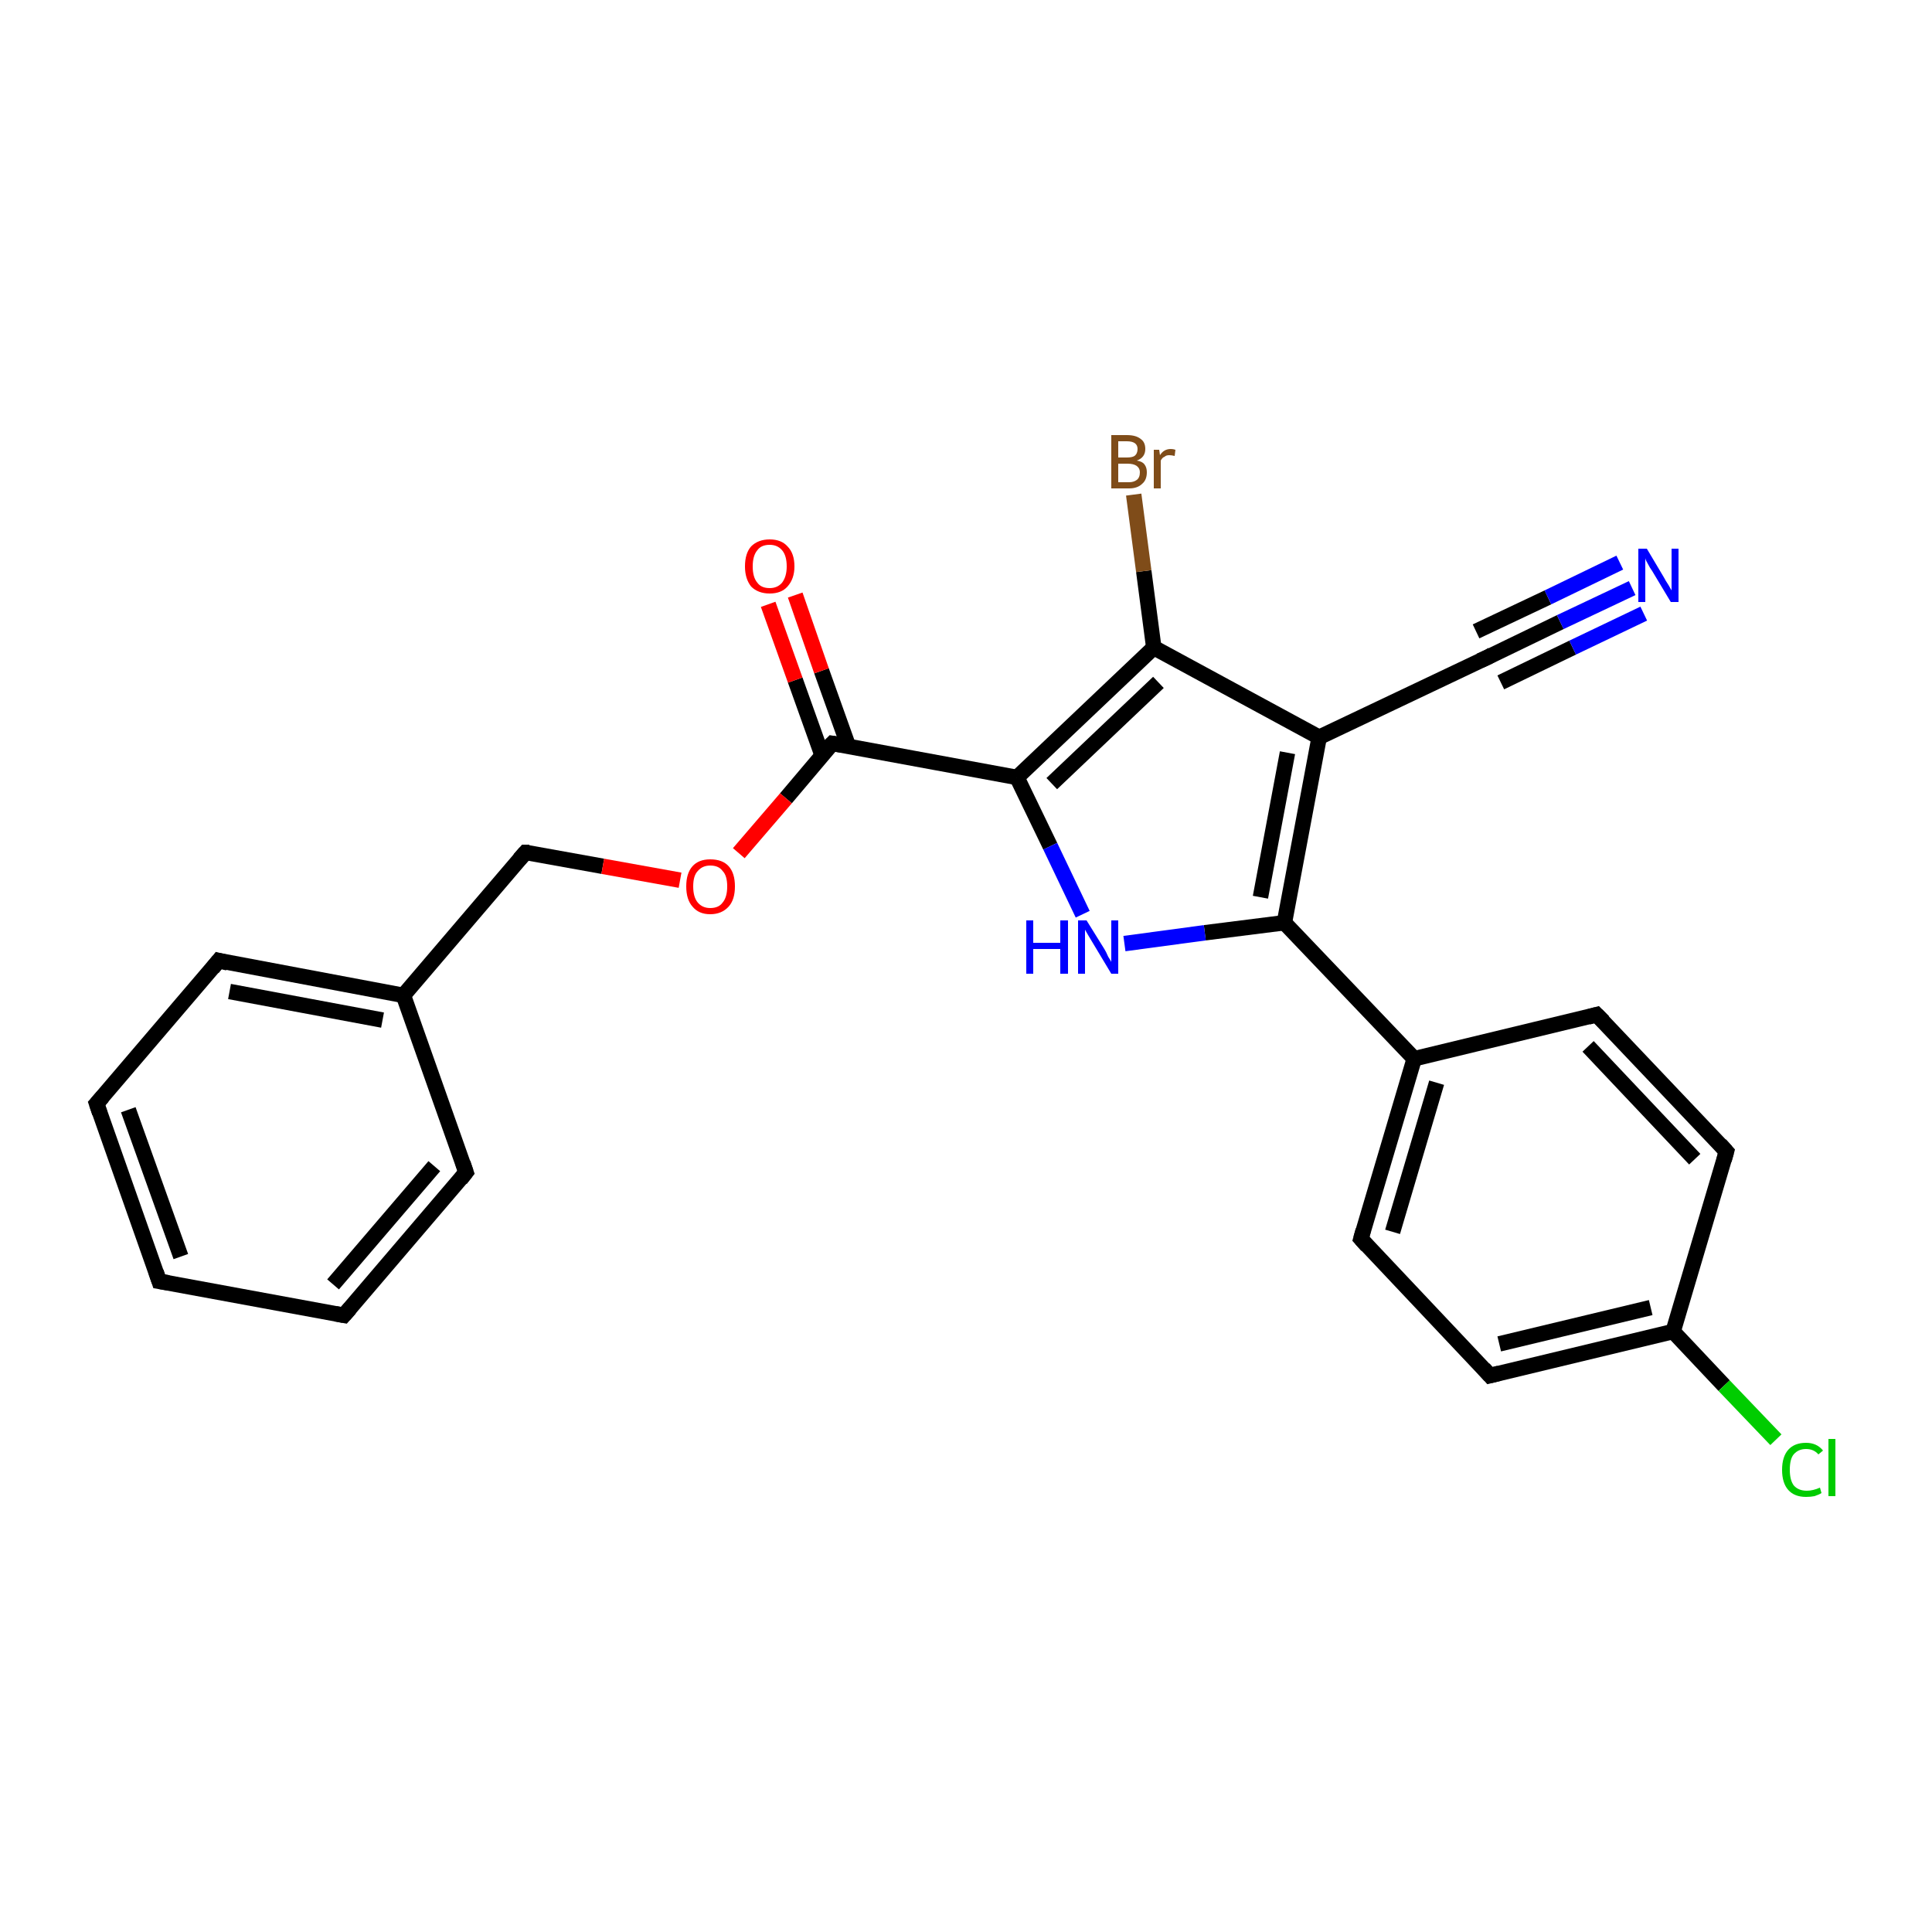 <?xml version='1.0' encoding='iso-8859-1'?>
<svg version='1.1' baseProfile='full'
              xmlns='http://www.w3.org/2000/svg'
                      xmlns:rdkit='http://www.rdkit.org/xml'
                      xmlns:xlink='http://www.w3.org/1999/xlink'
                  xml:space='preserve'
width='250px' height='250px' viewBox='0 0 250 250'>
<!-- END OF HEADER -->
<rect style='opacity:1.0;fill:#FFFFFF;stroke:none' width='250.0' height='250.0' x='0.0' y='0.0'> </rect>
<path class='bond-0 atom-0 atom-1' d='M 20.6,165.8 L 12.5,142.8' style='fill:none;fill-rule:evenodd;stroke:#000000;stroke-width:2.0px;stroke-linecap:butt;stroke-linejoin:miter;stroke-opacity:1' />
<path class='bond-0 atom-0 atom-1' d='M 23.4,162.6 L 16.6,143.6' style='fill:none;fill-rule:evenodd;stroke:#000000;stroke-width:2.0px;stroke-linecap:butt;stroke-linejoin:miter;stroke-opacity:1' />
<path class='bond-1 atom-0 atom-2' d='M 20.6,165.8 L 44.5,170.2' style='fill:none;fill-rule:evenodd;stroke:#000000;stroke-width:2.0px;stroke-linecap:butt;stroke-linejoin:miter;stroke-opacity:1' />
<path class='bond-2 atom-1 atom-3' d='M 12.5,142.8 L 28.3,124.3' style='fill:none;fill-rule:evenodd;stroke:#000000;stroke-width:2.0px;stroke-linecap:butt;stroke-linejoin:miter;stroke-opacity:1' />
<path class='bond-3 atom-2 atom-4' d='M 44.5,170.2 L 60.3,151.7' style='fill:none;fill-rule:evenodd;stroke:#000000;stroke-width:2.0px;stroke-linecap:butt;stroke-linejoin:miter;stroke-opacity:1' />
<path class='bond-3 atom-2 atom-4' d='M 43.1,166.2 L 56.2,150.9' style='fill:none;fill-rule:evenodd;stroke:#000000;stroke-width:2.0px;stroke-linecap:butt;stroke-linejoin:miter;stroke-opacity:1' />
<path class='bond-4 atom-3 atom-11' d='M 28.3,124.3 L 52.2,128.8' style='fill:none;fill-rule:evenodd;stroke:#000000;stroke-width:2.0px;stroke-linecap:butt;stroke-linejoin:miter;stroke-opacity:1' />
<path class='bond-4 atom-3 atom-11' d='M 29.7,128.3 L 49.5,132.0' style='fill:none;fill-rule:evenodd;stroke:#000000;stroke-width:2.0px;stroke-linecap:butt;stroke-linejoin:miter;stroke-opacity:1' />
<path class='bond-5 atom-4 atom-11' d='M 60.3,151.7 L 52.2,128.8' style='fill:none;fill-rule:evenodd;stroke:#000000;stroke-width:2.0px;stroke-linecap:butt;stroke-linejoin:miter;stroke-opacity:1' />
<path class='bond-6 atom-5 atom-7' d='M 206.6,131.3 L 223.4,149.0' style='fill:none;fill-rule:evenodd;stroke:#000000;stroke-width:2.0px;stroke-linecap:butt;stroke-linejoin:miter;stroke-opacity:1' />
<path class='bond-6 atom-5 atom-7' d='M 205.5,135.4 L 219.3,150.0' style='fill:none;fill-rule:evenodd;stroke:#000000;stroke-width:2.0px;stroke-linecap:butt;stroke-linejoin:miter;stroke-opacity:1' />
<path class='bond-7 atom-5 atom-12' d='M 206.6,131.3 L 183.0,137.0' style='fill:none;fill-rule:evenodd;stroke:#000000;stroke-width:2.0px;stroke-linecap:butt;stroke-linejoin:miter;stroke-opacity:1' />
<path class='bond-8 atom-6 atom-8' d='M 176.1,160.3 L 192.8,178.0' style='fill:none;fill-rule:evenodd;stroke:#000000;stroke-width:2.0px;stroke-linecap:butt;stroke-linejoin:miter;stroke-opacity:1' />
<path class='bond-9 atom-6 atom-12' d='M 176.1,160.3 L 183.0,137.0' style='fill:none;fill-rule:evenodd;stroke:#000000;stroke-width:2.0px;stroke-linecap:butt;stroke-linejoin:miter;stroke-opacity:1' />
<path class='bond-9 atom-6 atom-12' d='M 180.2,159.4 L 185.9,140.1' style='fill:none;fill-rule:evenodd;stroke:#000000;stroke-width:2.0px;stroke-linecap:butt;stroke-linejoin:miter;stroke-opacity:1' />
<path class='bond-10 atom-7 atom-13' d='M 223.4,149.0 L 216.5,172.3' style='fill:none;fill-rule:evenodd;stroke:#000000;stroke-width:2.0px;stroke-linecap:butt;stroke-linejoin:miter;stroke-opacity:1' />
<path class='bond-11 atom-8 atom-13' d='M 192.8,178.0 L 216.5,172.3' style='fill:none;fill-rule:evenodd;stroke:#000000;stroke-width:2.0px;stroke-linecap:butt;stroke-linejoin:miter;stroke-opacity:1' />
<path class='bond-11 atom-8 atom-13' d='M 194.0,173.9 L 213.6,169.2' style='fill:none;fill-rule:evenodd;stroke:#000000;stroke-width:2.0px;stroke-linecap:butt;stroke-linejoin:miter;stroke-opacity:1' />
<path class='bond-12 atom-9 atom-14' d='M 192.6,85.0 L 170.7,95.4' style='fill:none;fill-rule:evenodd;stroke:#000000;stroke-width:2.0px;stroke-linecap:butt;stroke-linejoin:miter;stroke-opacity:1' />
<path class='bond-13 atom-9 atom-21' d='M 192.6,85.0 L 201.9,80.5' style='fill:none;fill-rule:evenodd;stroke:#000000;stroke-width:2.0px;stroke-linecap:butt;stroke-linejoin:miter;stroke-opacity:1' />
<path class='bond-13 atom-9 atom-21' d='M 201.9,80.5 L 211.2,76.1' style='fill:none;fill-rule:evenodd;stroke:#0000FF;stroke-width:2.0px;stroke-linecap:butt;stroke-linejoin:miter;stroke-opacity:1' />
<path class='bond-13 atom-9 atom-21' d='M 191.0,81.7 L 200.3,77.3' style='fill:none;fill-rule:evenodd;stroke:#000000;stroke-width:2.0px;stroke-linecap:butt;stroke-linejoin:miter;stroke-opacity:1' />
<path class='bond-13 atom-9 atom-21' d='M 200.3,77.3 L 209.6,72.8' style='fill:none;fill-rule:evenodd;stroke:#0000FF;stroke-width:2.0px;stroke-linecap:butt;stroke-linejoin:miter;stroke-opacity:1' />
<path class='bond-13 atom-9 atom-21' d='M 194.2,88.3 L 203.5,83.8' style='fill:none;fill-rule:evenodd;stroke:#000000;stroke-width:2.0px;stroke-linecap:butt;stroke-linejoin:miter;stroke-opacity:1' />
<path class='bond-13 atom-9 atom-21' d='M 203.5,83.8 L 212.7,79.4' style='fill:none;fill-rule:evenodd;stroke:#0000FF;stroke-width:2.0px;stroke-linecap:butt;stroke-linejoin:miter;stroke-opacity:1' />
<path class='bond-14 atom-10 atom-11' d='M 68.0,110.3 L 52.2,128.8' style='fill:none;fill-rule:evenodd;stroke:#000000;stroke-width:2.0px;stroke-linecap:butt;stroke-linejoin:miter;stroke-opacity:1' />
<path class='bond-15 atom-10 atom-24' d='M 68.0,110.3 L 78.0,112.1' style='fill:none;fill-rule:evenodd;stroke:#000000;stroke-width:2.0px;stroke-linecap:butt;stroke-linejoin:miter;stroke-opacity:1' />
<path class='bond-15 atom-10 atom-24' d='M 78.0,112.1 L 88.0,113.9' style='fill:none;fill-rule:evenodd;stroke:#FF0000;stroke-width:2.0px;stroke-linecap:butt;stroke-linejoin:miter;stroke-opacity:1' />
<path class='bond-16 atom-12 atom-16' d='M 183.0,137.0 L 166.2,119.4' style='fill:none;fill-rule:evenodd;stroke:#000000;stroke-width:2.0px;stroke-linecap:butt;stroke-linejoin:miter;stroke-opacity:1' />
<path class='bond-17 atom-13 atom-20' d='M 216.5,172.3 L 223.1,179.3' style='fill:none;fill-rule:evenodd;stroke:#000000;stroke-width:2.0px;stroke-linecap:butt;stroke-linejoin:miter;stroke-opacity:1' />
<path class='bond-17 atom-13 atom-20' d='M 223.1,179.3 L 229.8,186.3' style='fill:none;fill-rule:evenodd;stroke:#00CC00;stroke-width:2.0px;stroke-linecap:butt;stroke-linejoin:miter;stroke-opacity:1' />
<path class='bond-18 atom-14 atom-15' d='M 170.7,95.4 L 149.3,83.8' style='fill:none;fill-rule:evenodd;stroke:#000000;stroke-width:2.0px;stroke-linecap:butt;stroke-linejoin:miter;stroke-opacity:1' />
<path class='bond-19 atom-14 atom-16' d='M 170.7,95.4 L 166.2,119.4' style='fill:none;fill-rule:evenodd;stroke:#000000;stroke-width:2.0px;stroke-linecap:butt;stroke-linejoin:miter;stroke-opacity:1' />
<path class='bond-19 atom-14 atom-16' d='M 166.6,97.4 L 163.1,116.1' style='fill:none;fill-rule:evenodd;stroke:#000000;stroke-width:2.0px;stroke-linecap:butt;stroke-linejoin:miter;stroke-opacity:1' />
<path class='bond-20 atom-15 atom-17' d='M 149.3,83.8 L 131.6,100.6' style='fill:none;fill-rule:evenodd;stroke:#000000;stroke-width:2.0px;stroke-linecap:butt;stroke-linejoin:miter;stroke-opacity:1' />
<path class='bond-20 atom-15 atom-17' d='M 149.9,88.3 L 136.1,101.4' style='fill:none;fill-rule:evenodd;stroke:#000000;stroke-width:2.0px;stroke-linecap:butt;stroke-linejoin:miter;stroke-opacity:1' />
<path class='bond-21 atom-15 atom-19' d='M 149.3,83.8 L 148.0,73.9' style='fill:none;fill-rule:evenodd;stroke:#000000;stroke-width:2.0px;stroke-linecap:butt;stroke-linejoin:miter;stroke-opacity:1' />
<path class='bond-21 atom-15 atom-19' d='M 148.0,73.9 L 146.7,64.0' style='fill:none;fill-rule:evenodd;stroke:#7F4C19;stroke-width:2.0px;stroke-linecap:butt;stroke-linejoin:miter;stroke-opacity:1' />
<path class='bond-22 atom-16 atom-22' d='M 166.2,119.4 L 155.9,120.7' style='fill:none;fill-rule:evenodd;stroke:#000000;stroke-width:2.0px;stroke-linecap:butt;stroke-linejoin:miter;stroke-opacity:1' />
<path class='bond-22 atom-16 atom-22' d='M 155.9,120.7 L 145.5,122.1' style='fill:none;fill-rule:evenodd;stroke:#0000FF;stroke-width:2.0px;stroke-linecap:butt;stroke-linejoin:miter;stroke-opacity:1' />
<path class='bond-23 atom-17 atom-18' d='M 131.6,100.6 L 107.7,96.2' style='fill:none;fill-rule:evenodd;stroke:#000000;stroke-width:2.0px;stroke-linecap:butt;stroke-linejoin:miter;stroke-opacity:1' />
<path class='bond-24 atom-17 atom-22' d='M 131.6,100.6 L 135.9,109.5' style='fill:none;fill-rule:evenodd;stroke:#000000;stroke-width:2.0px;stroke-linecap:butt;stroke-linejoin:miter;stroke-opacity:1' />
<path class='bond-24 atom-17 atom-22' d='M 135.9,109.5 L 140.1,118.3' style='fill:none;fill-rule:evenodd;stroke:#0000FF;stroke-width:2.0px;stroke-linecap:butt;stroke-linejoin:miter;stroke-opacity:1' />
<path class='bond-25 atom-18 atom-23' d='M 109.8,96.6 L 106.3,86.8' style='fill:none;fill-rule:evenodd;stroke:#000000;stroke-width:2.0px;stroke-linecap:butt;stroke-linejoin:miter;stroke-opacity:1' />
<path class='bond-25 atom-18 atom-23' d='M 106.3,86.8 L 102.9,77.0' style='fill:none;fill-rule:evenodd;stroke:#FF0000;stroke-width:2.0px;stroke-linecap:butt;stroke-linejoin:miter;stroke-opacity:1' />
<path class='bond-25 atom-18 atom-23' d='M 106.4,97.8 L 102.9,88.0' style='fill:none;fill-rule:evenodd;stroke:#000000;stroke-width:2.0px;stroke-linecap:butt;stroke-linejoin:miter;stroke-opacity:1' />
<path class='bond-25 atom-18 atom-23' d='M 102.9,88.0 L 99.4,78.2' style='fill:none;fill-rule:evenodd;stroke:#FF0000;stroke-width:2.0px;stroke-linecap:butt;stroke-linejoin:miter;stroke-opacity:1' />
<path class='bond-26 atom-18 atom-24' d='M 107.7,96.2 L 101.7,103.3' style='fill:none;fill-rule:evenodd;stroke:#000000;stroke-width:2.0px;stroke-linecap:butt;stroke-linejoin:miter;stroke-opacity:1' />
<path class='bond-26 atom-18 atom-24' d='M 101.7,103.3 L 95.6,110.4' style='fill:none;fill-rule:evenodd;stroke:#FF0000;stroke-width:2.0px;stroke-linecap:butt;stroke-linejoin:miter;stroke-opacity:1' />
<path d='M 20.2,164.6 L 20.6,165.8 L 21.8,166.0' style='fill:none;stroke:#000000;stroke-width:2.0px;stroke-linecap:butt;stroke-linejoin:miter;stroke-opacity:1;' />
<path d='M 12.9,144.0 L 12.5,142.8 L 13.3,141.9' style='fill:none;stroke:#000000;stroke-width:2.0px;stroke-linecap:butt;stroke-linejoin:miter;stroke-opacity:1;' />
<path d='M 43.4,170.0 L 44.5,170.2 L 45.3,169.3' style='fill:none;stroke:#000000;stroke-width:2.0px;stroke-linecap:butt;stroke-linejoin:miter;stroke-opacity:1;' />
<path d='M 27.5,125.3 L 28.3,124.3 L 29.5,124.6' style='fill:none;stroke:#000000;stroke-width:2.0px;stroke-linecap:butt;stroke-linejoin:miter;stroke-opacity:1;' />
<path d='M 59.6,152.6 L 60.3,151.7 L 59.9,150.5' style='fill:none;stroke:#000000;stroke-width:2.0px;stroke-linecap:butt;stroke-linejoin:miter;stroke-opacity:1;' />
<path d='M 207.5,132.2 L 206.6,131.3 L 205.5,131.6' style='fill:none;stroke:#000000;stroke-width:2.0px;stroke-linecap:butt;stroke-linejoin:miter;stroke-opacity:1;' />
<path d='M 176.9,161.2 L 176.1,160.3 L 176.4,159.2' style='fill:none;stroke:#000000;stroke-width:2.0px;stroke-linecap:butt;stroke-linejoin:miter;stroke-opacity:1;' />
<path d='M 222.6,148.1 L 223.4,149.0 L 223.1,150.1' style='fill:none;stroke:#000000;stroke-width:2.0px;stroke-linecap:butt;stroke-linejoin:miter;stroke-opacity:1;' />
<path d='M 192.0,177.1 L 192.8,178.0 L 194.0,177.7' style='fill:none;stroke:#000000;stroke-width:2.0px;stroke-linecap:butt;stroke-linejoin:miter;stroke-opacity:1;' />
<path d='M 191.5,85.5 L 192.6,85.0 L 193.1,84.7' style='fill:none;stroke:#000000;stroke-width:2.0px;stroke-linecap:butt;stroke-linejoin:miter;stroke-opacity:1;' />
<path d='M 67.2,111.2 L 68.0,110.3 L 68.5,110.3' style='fill:none;stroke:#000000;stroke-width:2.0px;stroke-linecap:butt;stroke-linejoin:miter;stroke-opacity:1;' />
<path d='M 108.9,96.4 L 107.7,96.2 L 107.4,96.5' style='fill:none;stroke:#000000;stroke-width:2.0px;stroke-linecap:butt;stroke-linejoin:miter;stroke-opacity:1;' />
<path class='atom-19' d='M 147.1 59.6
Q 147.8 59.7, 148.1 60.1
Q 148.4 60.5, 148.4 61.1
Q 148.4 62.1, 147.8 62.6
Q 147.2 63.2, 146.1 63.2
L 143.8 63.2
L 143.8 56.3
L 145.8 56.3
Q 147.0 56.3, 147.6 56.8
Q 148.2 57.2, 148.2 58.1
Q 148.2 59.2, 147.1 59.6
M 144.7 57.1
L 144.7 59.2
L 145.8 59.2
Q 146.5 59.2, 146.8 59.0
Q 147.2 58.7, 147.2 58.1
Q 147.2 57.1, 145.8 57.1
L 144.7 57.1
M 146.1 62.4
Q 146.7 62.4, 147.1 62.1
Q 147.5 61.8, 147.5 61.1
Q 147.5 60.6, 147.1 60.3
Q 146.7 60.0, 145.9 60.0
L 144.7 60.0
L 144.7 62.4
L 146.1 62.4
' fill='#7F4C19'/>
<path class='atom-19' d='M 150.0 58.2
L 150.1 58.9
Q 150.6 58.1, 151.5 58.1
Q 151.8 58.1, 152.1 58.2
L 152.0 59.0
Q 151.6 58.9, 151.3 58.9
Q 150.9 58.9, 150.7 59.1
Q 150.4 59.2, 150.2 59.6
L 150.2 63.2
L 149.3 63.2
L 149.3 58.2
L 150.0 58.2
' fill='#7F4C19'/>
<path class='atom-20' d='M 230.6 190.2
Q 230.6 188.5, 231.4 187.6
Q 232.2 186.7, 233.7 186.7
Q 235.1 186.7, 235.9 187.7
L 235.3 188.2
Q 234.7 187.5, 233.7 187.5
Q 232.7 187.5, 232.1 188.2
Q 231.6 188.8, 231.6 190.2
Q 231.6 191.5, 232.1 192.2
Q 232.7 192.9, 233.8 192.9
Q 234.6 192.9, 235.5 192.5
L 235.7 193.2
Q 235.4 193.4, 234.8 193.6
Q 234.3 193.7, 233.7 193.7
Q 232.2 193.7, 231.4 192.8
Q 230.6 191.9, 230.6 190.2
' fill='#00CC00'/>
<path class='atom-20' d='M 236.6 186.2
L 237.5 186.2
L 237.5 193.6
L 236.6 193.6
L 236.6 186.2
' fill='#00CC00'/>
<path class='atom-21' d='M 213.1 71.0
L 215.3 74.7
Q 215.5 75.1, 215.9 75.7
Q 216.3 76.4, 216.3 76.4
L 216.3 71.0
L 217.2 71.0
L 217.2 77.9
L 216.2 77.9
L 213.8 73.9
Q 213.5 73.5, 213.2 72.9
Q 212.9 72.4, 212.9 72.2
L 212.9 77.9
L 212.0 77.9
L 212.0 71.0
L 213.1 71.0
' fill='#0000FF'/>
<path class='atom-22' d='M 132.8 119.1
L 133.7 119.1
L 133.7 122.0
L 137.2 122.0
L 137.2 119.1
L 138.2 119.1
L 138.2 126.0
L 137.2 126.0
L 137.2 122.8
L 133.7 122.8
L 133.7 126.0
L 132.8 126.0
L 132.8 119.1
' fill='#0000FF'/>
<path class='atom-22' d='M 140.6 119.1
L 142.9 122.8
Q 143.1 123.1, 143.4 123.8
Q 143.8 124.4, 143.8 124.5
L 143.8 119.1
L 144.7 119.1
L 144.7 126.0
L 143.8 126.0
L 141.4 122.0
Q 141.1 121.5, 140.8 121.0
Q 140.5 120.5, 140.4 120.3
L 140.4 126.0
L 139.5 126.0
L 139.5 119.1
L 140.6 119.1
' fill='#0000FF'/>
<path class='atom-23' d='M 96.4 73.3
Q 96.4 71.6, 97.2 70.7
Q 98.1 69.8, 99.6 69.8
Q 101.1 69.8, 101.9 70.7
Q 102.8 71.6, 102.8 73.3
Q 102.8 74.9, 101.9 75.9
Q 101.1 76.8, 99.6 76.8
Q 98.1 76.8, 97.2 75.9
Q 96.4 74.9, 96.4 73.3
M 99.6 76.1
Q 100.6 76.1, 101.2 75.4
Q 101.8 74.6, 101.8 73.3
Q 101.8 71.9, 101.2 71.2
Q 100.6 70.5, 99.6 70.5
Q 98.5 70.5, 98.0 71.2
Q 97.4 71.9, 97.4 73.3
Q 97.4 74.7, 98.0 75.4
Q 98.5 76.1, 99.6 76.1
' fill='#FF0000'/>
<path class='atom-24' d='M 88.8 114.7
Q 88.8 113.0, 89.6 112.1
Q 90.4 111.2, 91.9 111.2
Q 93.5 111.2, 94.3 112.1
Q 95.1 113.0, 95.1 114.7
Q 95.1 116.4, 94.3 117.3
Q 93.4 118.3, 91.9 118.3
Q 90.4 118.3, 89.6 117.3
Q 88.8 116.4, 88.8 114.7
M 91.9 117.5
Q 93.0 117.5, 93.5 116.8
Q 94.1 116.1, 94.1 114.7
Q 94.1 113.3, 93.5 112.7
Q 93.0 112.0, 91.9 112.0
Q 90.9 112.0, 90.3 112.7
Q 89.7 113.3, 89.7 114.7
Q 89.7 116.1, 90.3 116.8
Q 90.9 117.5, 91.9 117.5
' fill='#FF0000'/>
</svg>
